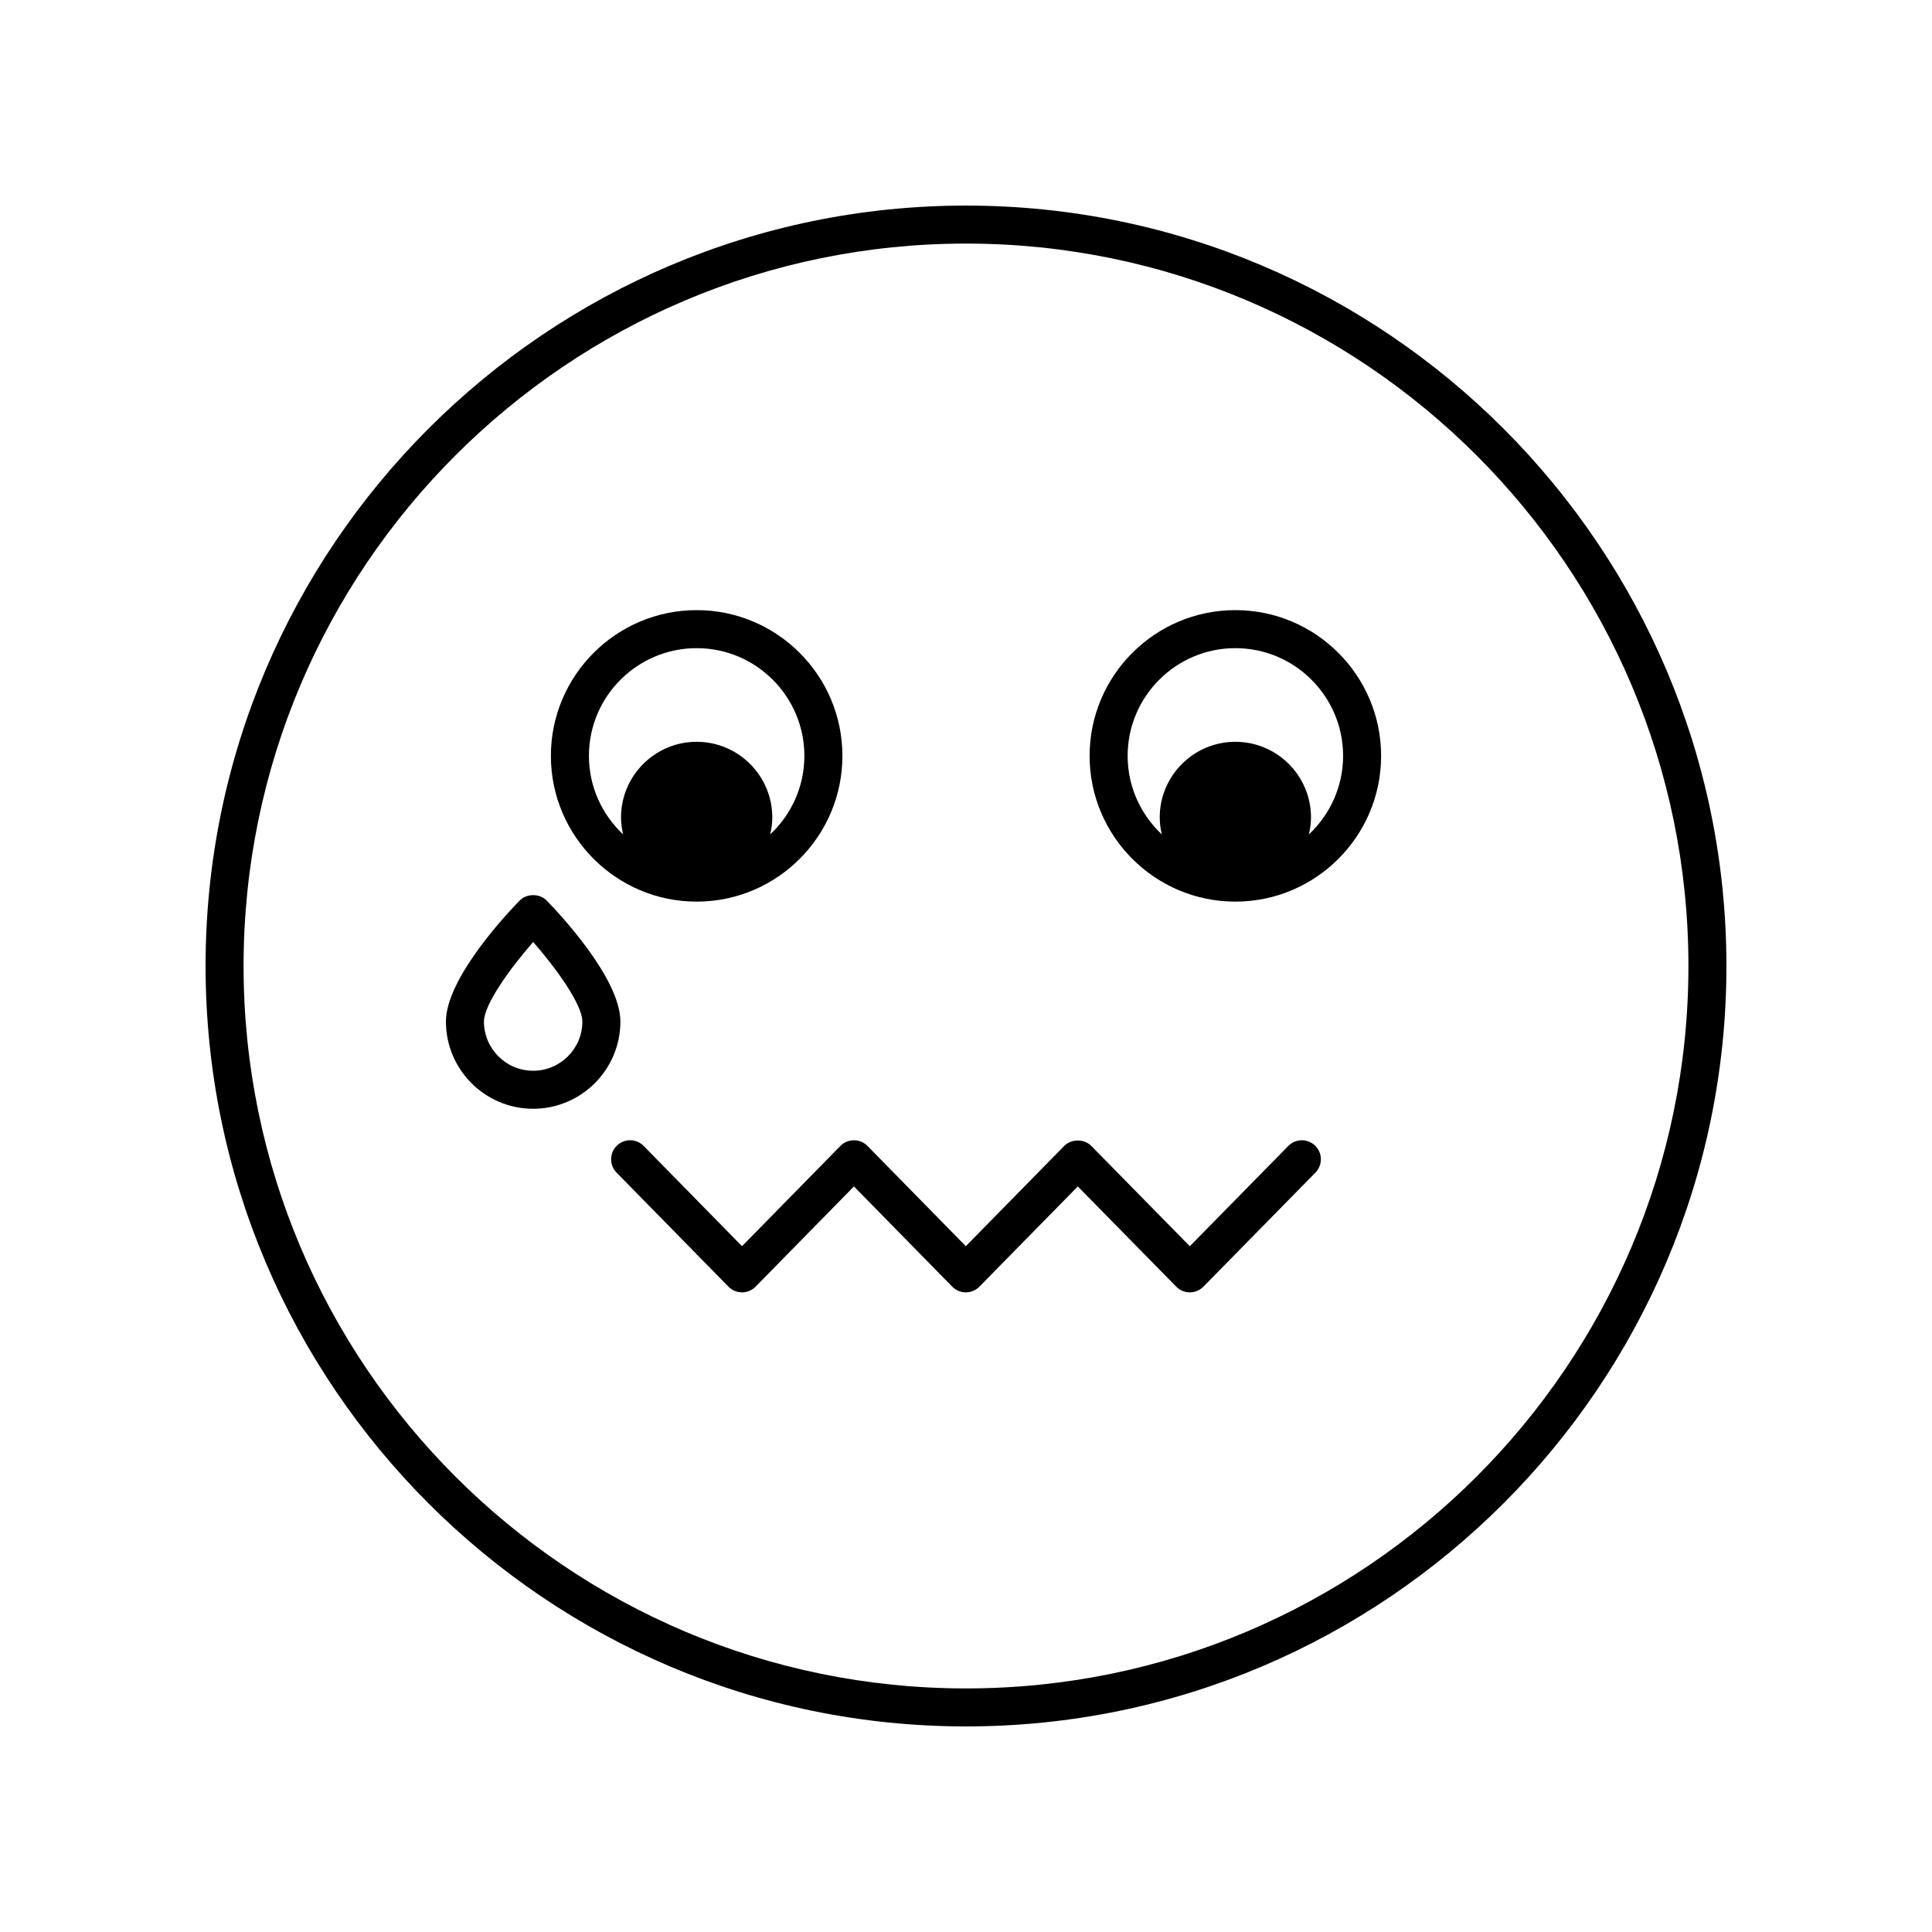 <?xml version="1.0" encoding="UTF-8"?>
<!-- Uploaded to: ICON Repo, www.svgrepo.com, Generator: ICON Repo Mixer Tools -->
<svg fill="#000000" width="800px" height="800px" version="1.1" viewBox="144 144 512 512" xmlns="http://www.w3.org/2000/svg">
 <g>
  <path d="m288.9 382.68c-1.895-1.949-5.32-1.949-7.211 0-3.258 3.34-19.512 20.586-19.512 32.043 0 12.742 10.367 23.113 23.117 23.113 12.746 0 23.117-10.371 23.117-23.113-0.004-11.457-16.254-28.699-19.512-32.043zm-3.609 45.082c-7.191 0-13.039-5.852-13.039-13.039 0-4.492 6.867-14.035 13.039-21.086 6.176 7.051 13.039 16.594 13.039 21.086 0.004 7.191-5.848 13.039-13.039 13.039z"/>
  <path d="m400 198.48c-111.12 0-201.52 90.406-201.52 201.52s90.402 201.52 201.52 201.52 201.52-90.406 201.52-201.52c0-111.12-90.402-201.52-201.52-201.52zm0 392.97c-105.56 0-191.45-85.883-191.45-191.45 0-105.56 85.883-191.45 191.45-191.45 105.56 0 191.45 85.883 191.45 191.45-0.004 105.57-85.887 191.45-191.45 191.45z"/>
  <path d="m328.62 382.94c21.297 0 38.625-17.328 38.625-38.629 0-21.297-17.324-38.621-38.625-38.621-21.297 0-38.629 17.324-38.629 38.621 0.004 21.301 17.332 38.629 38.629 38.629zm0-67.172c15.742 0 28.547 12.809 28.547 28.547 0 8.203-3.496 15.59-9.055 20.801 0.332-1.449 0.551-2.938 0.551-4.488 0-11.051-8.992-20.043-20.043-20.043-11.055 0-20.043 8.992-20.043 20.043 0 1.547 0.215 3.039 0.551 4.488-5.559-5.211-9.055-12.598-9.055-20.801-0.004-15.742 12.805-28.547 28.547-28.547z"/>
  <path d="m471.38 305.69c-21.297 0-38.625 17.324-38.625 38.621s17.324 38.629 38.625 38.629c21.297 0 38.629-17.328 38.629-38.629-0.004-21.297-17.332-38.621-38.629-38.621zm19.496 59.426c0.332-1.449 0.551-2.938 0.551-4.488 0-11.051-8.992-20.043-20.043-20.043-11.051 0-20.043 8.992-20.043 20.043 0 1.547 0.215 3.039 0.551 4.488-5.559-5.211-9.055-12.598-9.055-20.801 0-15.738 12.809-28.547 28.547-28.547 15.742 0 28.551 12.809 28.551 28.547-0.004 8.203-3.5 15.586-9.059 20.801z"/>
  <path d="m485.41 447.69-26.098 26.574-26.098-26.574c-1.895-1.934-5.297-1.918-7.191 0.004l-26.07 26.562-26.051-26.562c-0.945-0.965-2.242-1.512-3.598-1.512-1.352 0-2.648 0.547-3.598 1.512l-26.062 26.562-26.055-26.562c-1.949-1.992-5.141-2.023-7.125-0.07-1.988 1.949-2.016 5.137-0.07 7.125l29.652 30.23c0.945 0.965 2.242 1.512 3.598 1.512 1.352 0 2.648-0.547 3.598-1.512l26.062-26.562 26.051 26.562c0.945 0.965 2.242 1.512 3.598 1.512 1.352 0 2.648-0.547 3.598-1.512l26.074-26.562 26.098 26.566c0.945 0.965 2.242 1.504 3.594 1.504 1.352 0 2.648-0.543 3.594-1.504l29.691-30.23c1.949-1.988 1.922-5.176-0.062-7.129-1.992-1.941-5.18-1.922-7.129 0.066z"/>
 </g>
</svg>